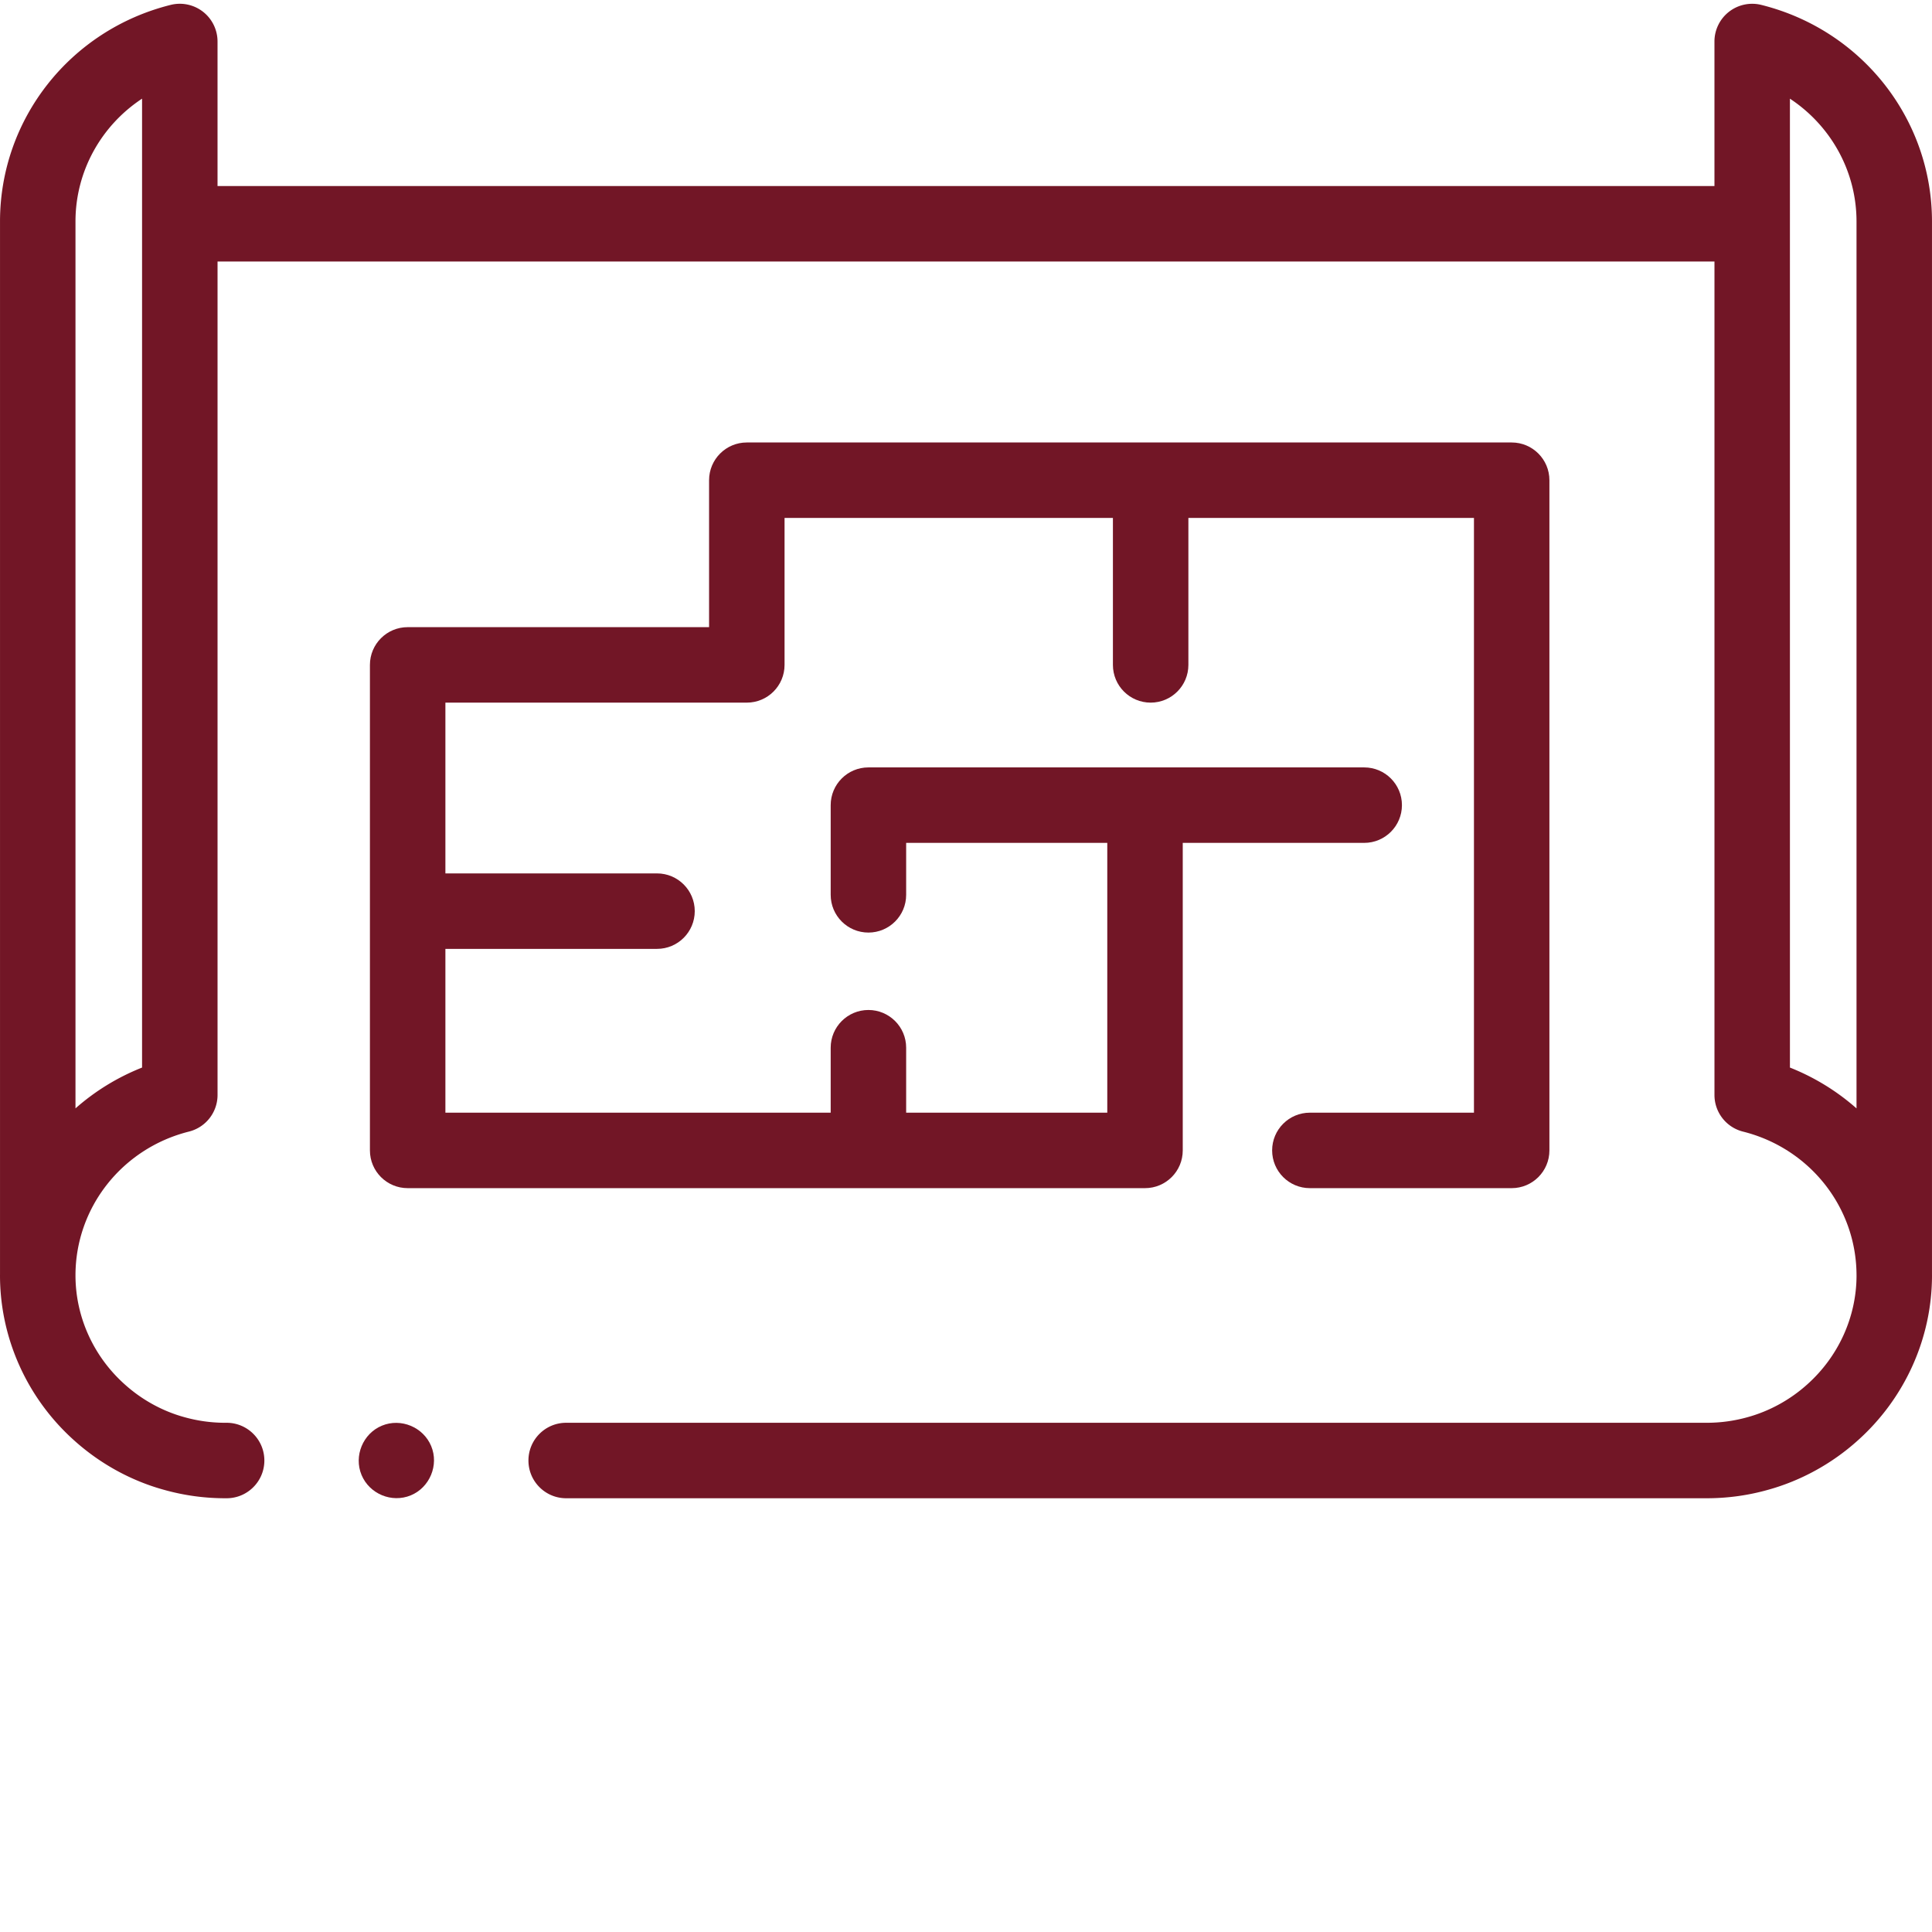 <?xml version="1.0" encoding="UTF-8"?> <svg xmlns="http://www.w3.org/2000/svg" xmlns:xlink="http://www.w3.org/1999/xlink" version="1.1" width="512" height="512" x="0" y="0" viewBox="0 0 512 511" style="enable-background:new 0 0 512 512" xml:space="preserve" class=""><g><path d="M511.996 337.238V58.207c0-27.156-18.598-50.762-45.226-57.406a10.015 10.015 0 0 0-8.579 1.824 9.997 9.997 0 0 0-3.843 7.879V48.8h-396.7V10.5a10.01 10.01 0 0 0-3.843-7.883A10.005 10.005 0 0 0 45.23.797C18.602 7.44.004 31.043.004 58.199v279.063c0 .078-.004.152-.004.23 0 16.633 7.188 32.594 19.688 43.762 6.832 6.148 15.07 10.672 23.773 13.062a59.727 59.727 0 0 0 16.207 2.235h.39c5.52 0 10-4.477 10-10 0-5.524-4.48-10-10-10h-.386c-3.66 0-7.29-.5-10.852-1.5-5.773-1.59-11.222-4.586-15.777-8.688-8.273-7.394-13.023-17.894-13.04-28.816v-.059c0-18 12.368-33.668 30.079-38.11a9.999 9.999 0 0 0 7.57-9.698V68.8h396.7v220.887a10 10 0 0 0 7.566 9.7c17.71 4.437 30.078 20.11 30.078 38.11 0 .019.004.038.004.062-.02 10.918-4.77 21.414-13.062 28.824-4.54 4.082-9.993 7.078-15.813 8.683a39.911 39.911 0 0 1-10.793 1.485H150.043c-5.523 0-10 4.476-10 10 0 5.523 4.477 10 10 10h302.285c5.492 0 10.945-.75 16.156-2.219 8.75-2.41 16.985-6.93 23.797-13.055C504.812 370.086 512 354.125 512 337.492c0-.086-.004-.168-.004-.254zM20.004 58.2c0-13.363 6.848-25.433 17.644-32.554v256.77a60.062 60.062 0 0 0-17.644 10.815zm471.992.008v235.027a60.207 60.207 0 0 0-17.644-10.82l-.004-256.766c10.8 7.125 17.648 19.196 17.648 32.559zm0 0" fill="#721626" opacity="1" data-original="#000000" class=""></path><path d="M114.27 382.727c-2.094-5.032-8.016-7.5-13.06-5.41-5.034 2.081-7.487 8.03-5.401 13.058 2.093 5.035 8.007 7.492 13.05 5.41 5.028-2.078 7.508-8.031 5.41-13.058zM347.129 294.371c-5.524 0-10 4.477-10 10 0 5.524 4.476 10 10 10h53.48c5.524 0 10-4.476 10-10v-177.61c0-5.523-4.476-10-10-10H197.914c-5.523 0-10 4.477-10 10v38.942h-79.879c-5.523 0-10 4.48-10 10v128.668c0 5.524 4.477 10 10 10h195.406c5.524 0 10-4.476 10-10v-81.5h48.086c5.524 0 10-4.48 10-10 0-5.523-4.476-10-10-10H230.141c-5.524 0-10 4.477-10 10v23.77c0 5.523 4.476 10 10 10 5.52 0 10-4.477 10-10v-13.77h53.3v71.5h-53.3v-17.215c0-5.523-4.48-10-10-10-5.524 0-10 4.477-10 10v17.215H118.035v-43.41h56.082c5.524 0 10-4.477 10-10 0-5.52-4.476-10-10-10h-56.082v-45.258h79.88c5.523 0 10-4.476 10-10v-38.941h87.019v38.941c0 5.524 4.476 10 10 10 5.523 0 10-4.476 10-10v-38.941h75.68v157.61zm0 0" fill="#721626" opacity="1" data-original="#000000" class=""></path></g></svg> 